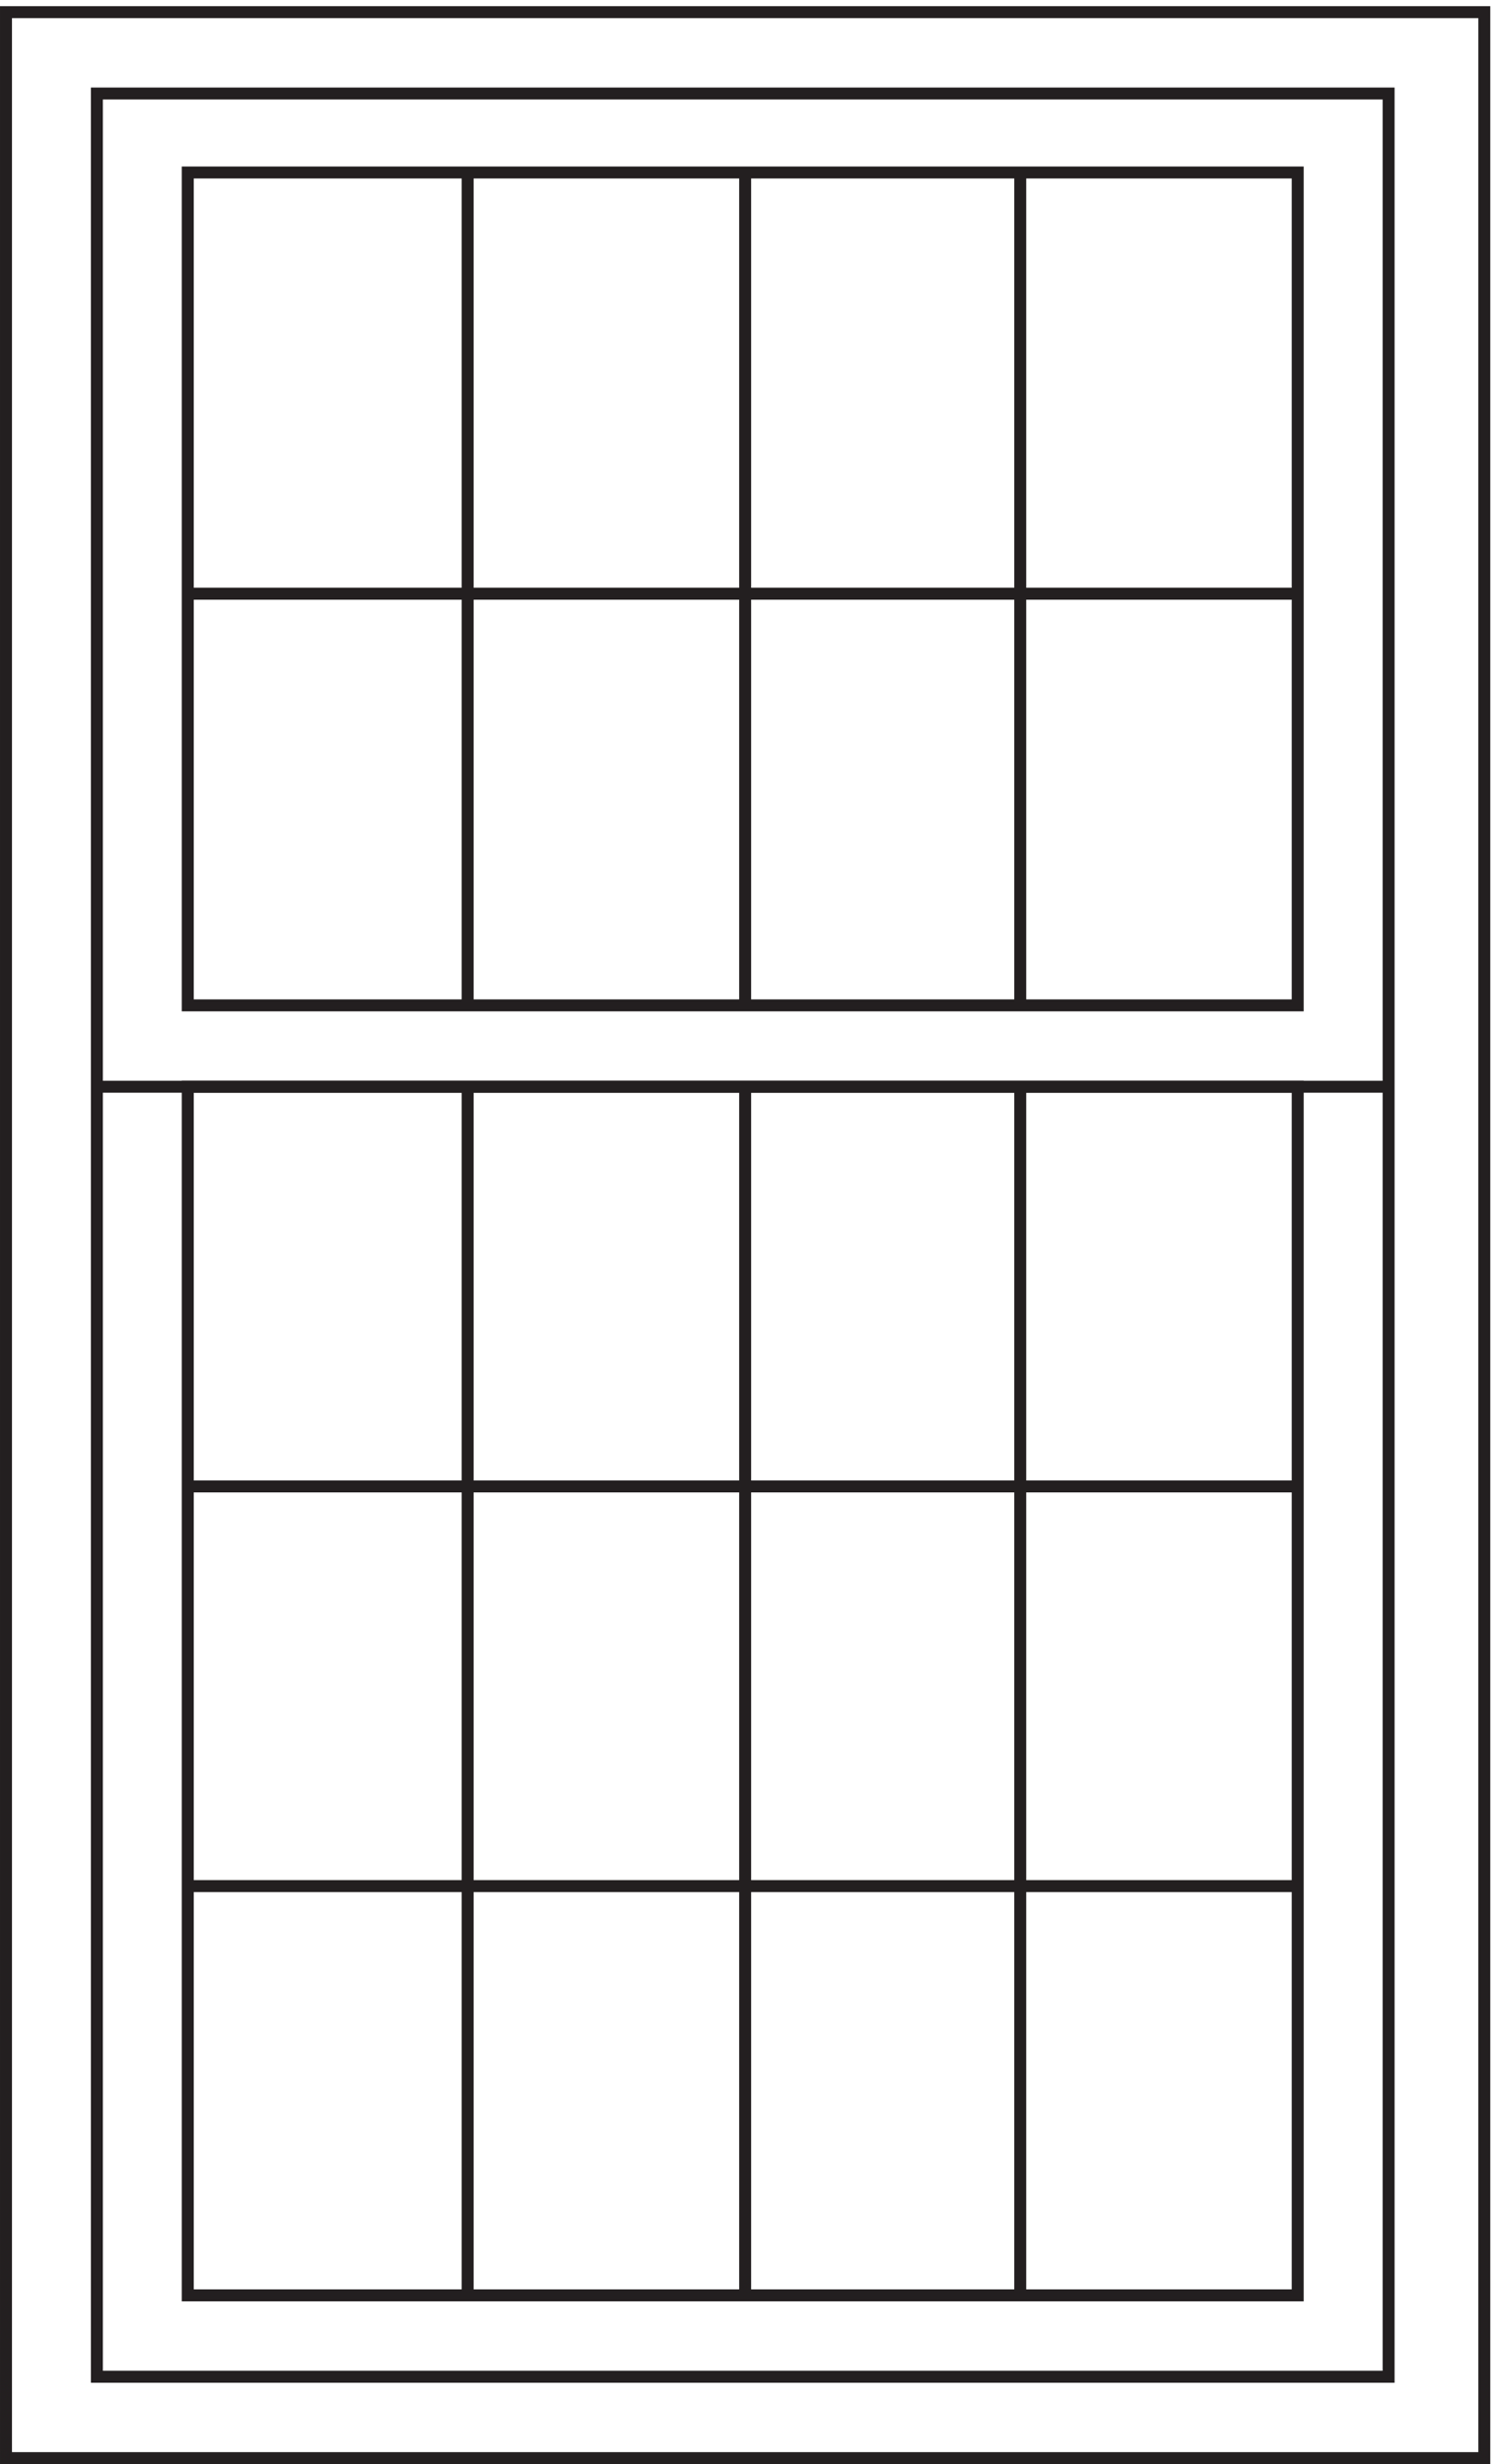 <svg xmlns="http://www.w3.org/2000/svg" xml:space="preserve" width="124.6" height="205.4"><path d="M3.332 1536.66h927V3.66h-927Z" style="fill:none;stroke:#231f20;stroke-width:7.5;stroke-linecap:butt;stroke-linejoin:miter;stroke-miterlimit:10;stroke-dasharray:none;stroke-opacity:1" transform="matrix(.133 0 0 -.133 .056 205.388)"/><path d="M60.332 1485.66h810v-1431h-810zm810-622.496h-810" style="fill:none;stroke:#231f20;stroke-width:7.5;stroke-linecap:butt;stroke-linejoin:miter;stroke-miterlimit:10;stroke-dasharray:none;stroke-opacity:1" transform="matrix(.133 0 0 -.133 .056 205.388)"/><path d="M117.332 1436.16h696v-522h-696zm0-572.996h696v-757.5h-696zm0 308.996h696m-696-559.496h696m-696-250.5h696m-520.5 1073.996v-522m0-50.996v-757.5m174 1330.496v-522m0-50.996v-757.5m172.5 1330.496v-522m0-50.996v-757.5" style="fill:none;stroke:#231f20;stroke-width:7.5;stroke-linecap:butt;stroke-linejoin:miter;stroke-miterlimit:10;stroke-dasharray:none;stroke-opacity:1" transform="matrix(.133 0 0 -.133 .056 205.388)"/></svg>
